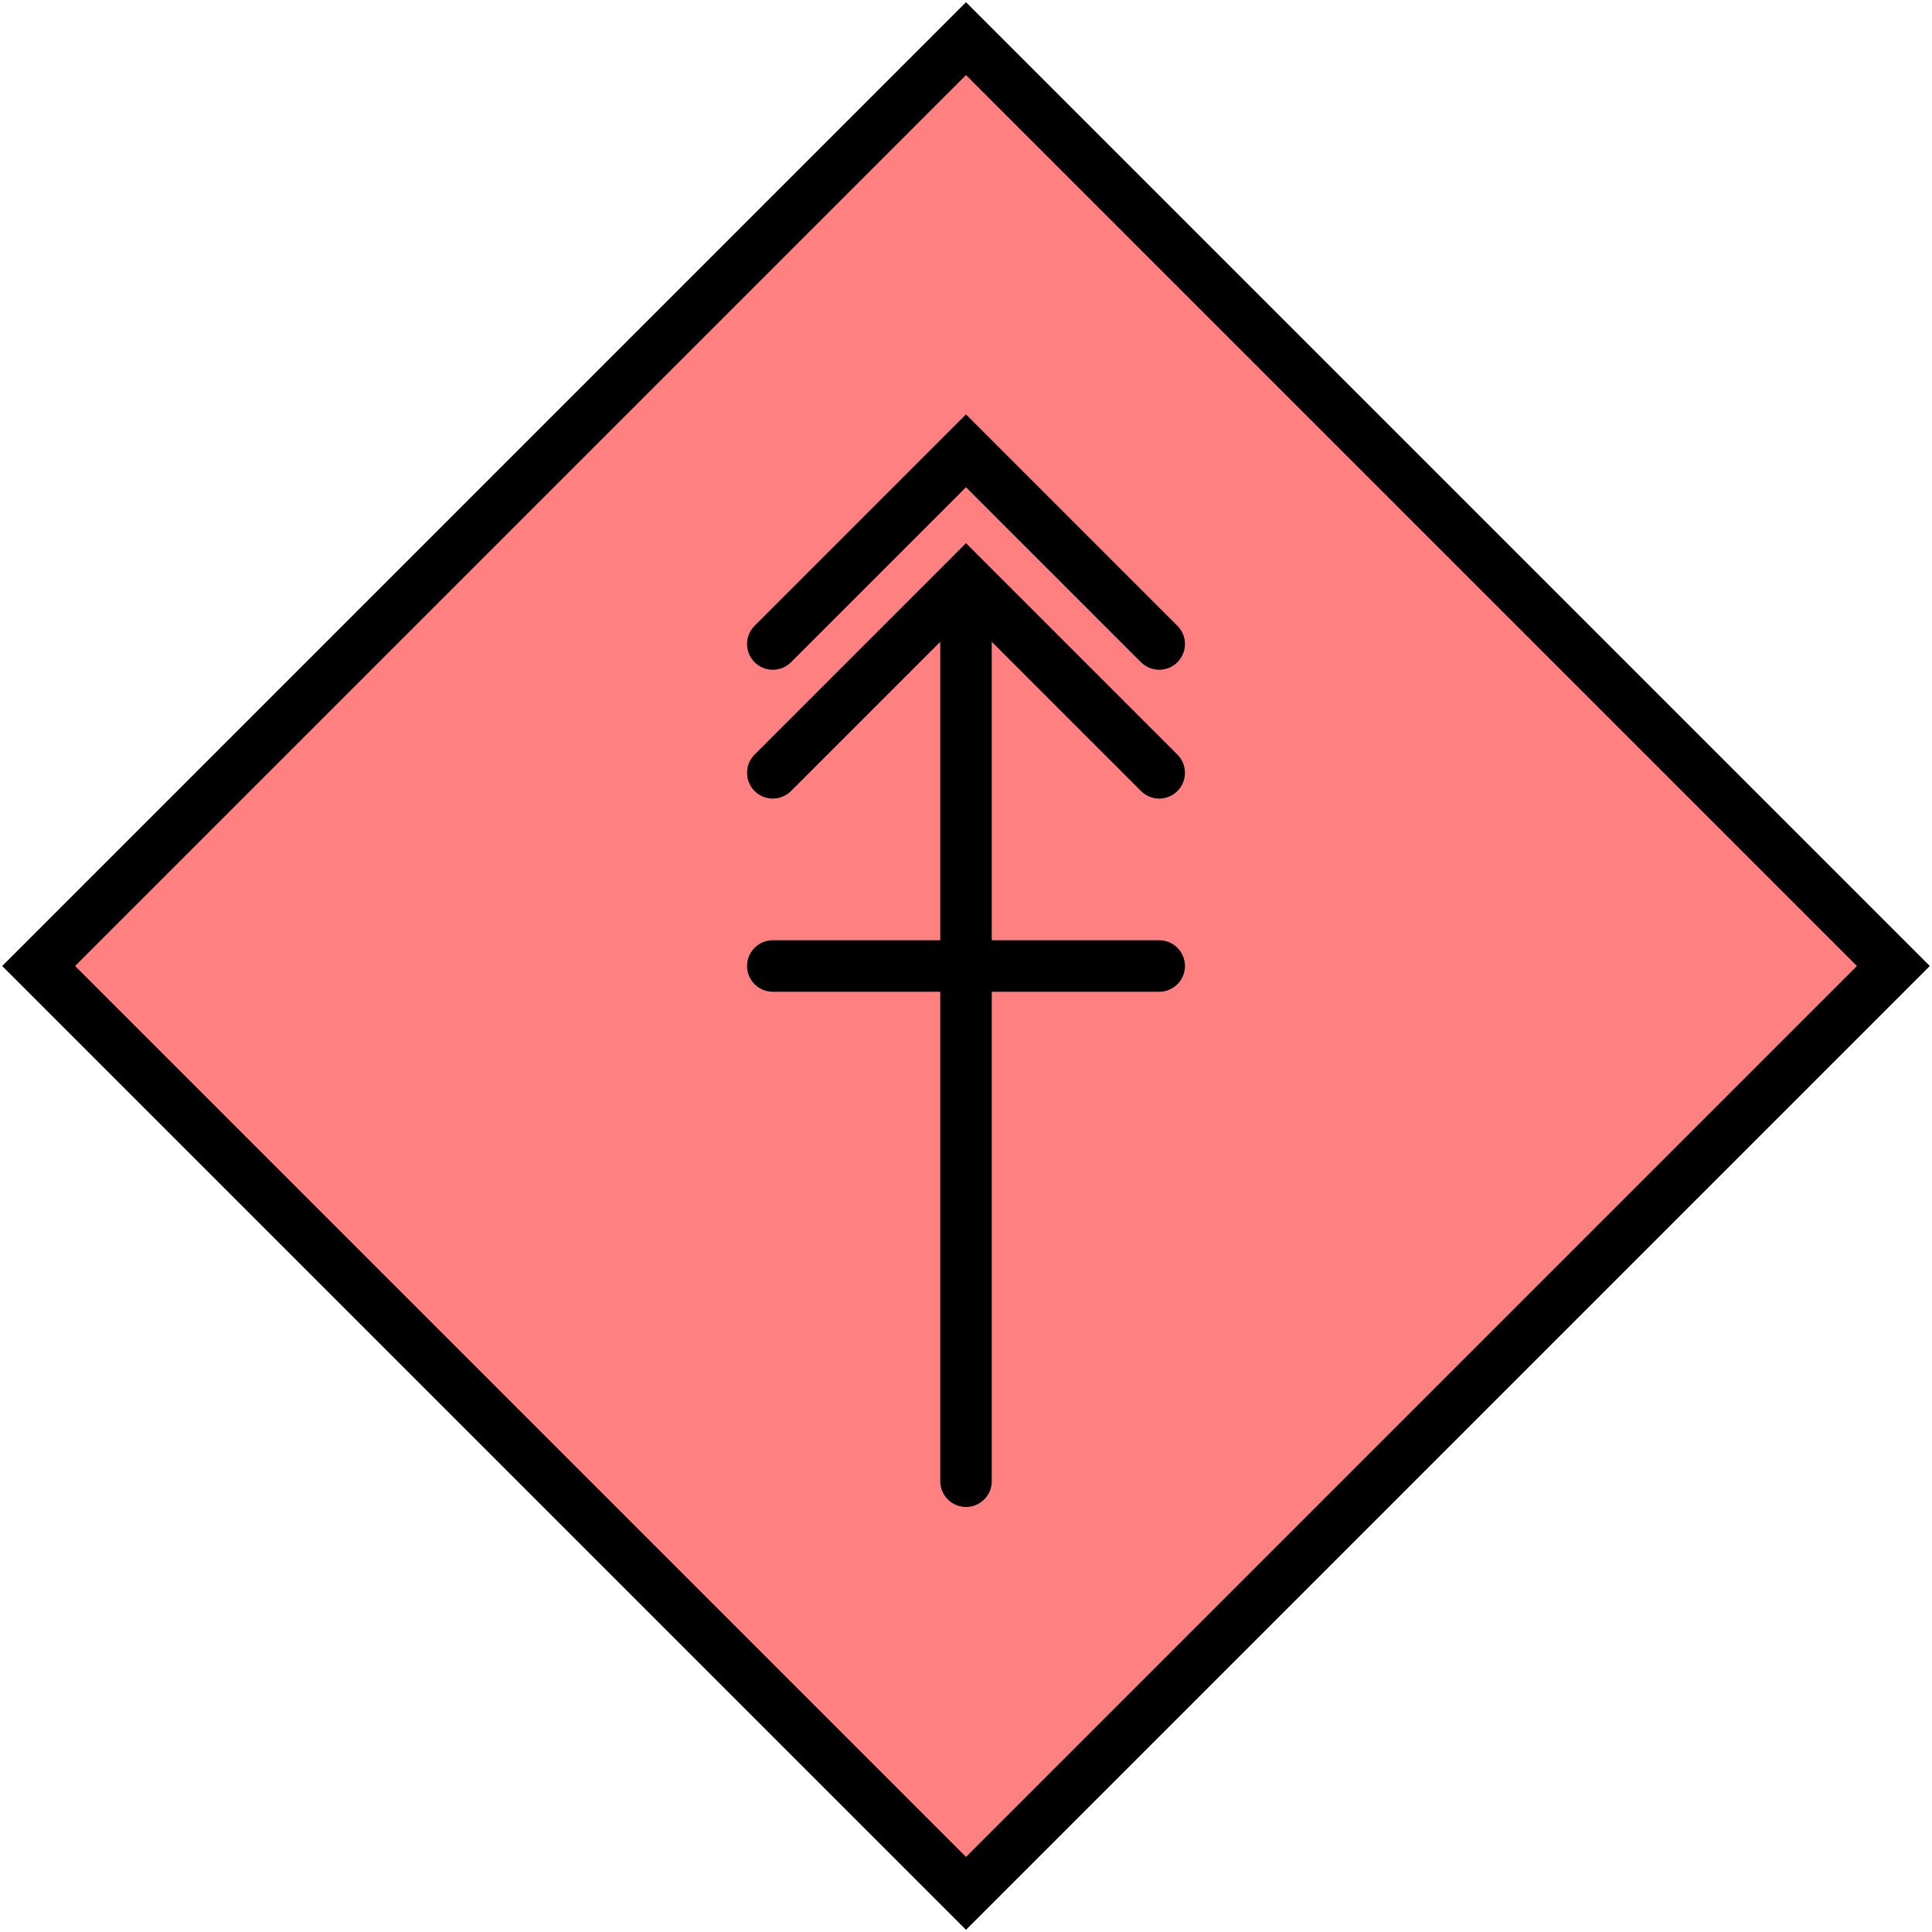 <svg xmlns="http://www.w3.org/2000/svg" width="150.0" height="150.0" viewBox="25.0 25.0 150.0 150.0">
<path d="M 100,28 L172,100 100,172 28,100 100,28 Z" fill="rgb(255, 128, 128)" stroke="rgb(0, 0, 0)" stroke-width="4.0" stroke-linecap="round" />
<path d="m 85,75 15,-15 15,15 m -15,-5 0,70 M 85,85 100,70 115,85" fill="none" stroke="rgb(0, 0, 0)" stroke-width="4.0" stroke-linecap="round" />
<path d="m 85,100 30,0" fill="none" stroke="rgb(0, 0, 0)" stroke-width="4.0" stroke-linecap="round" />
</svg>
